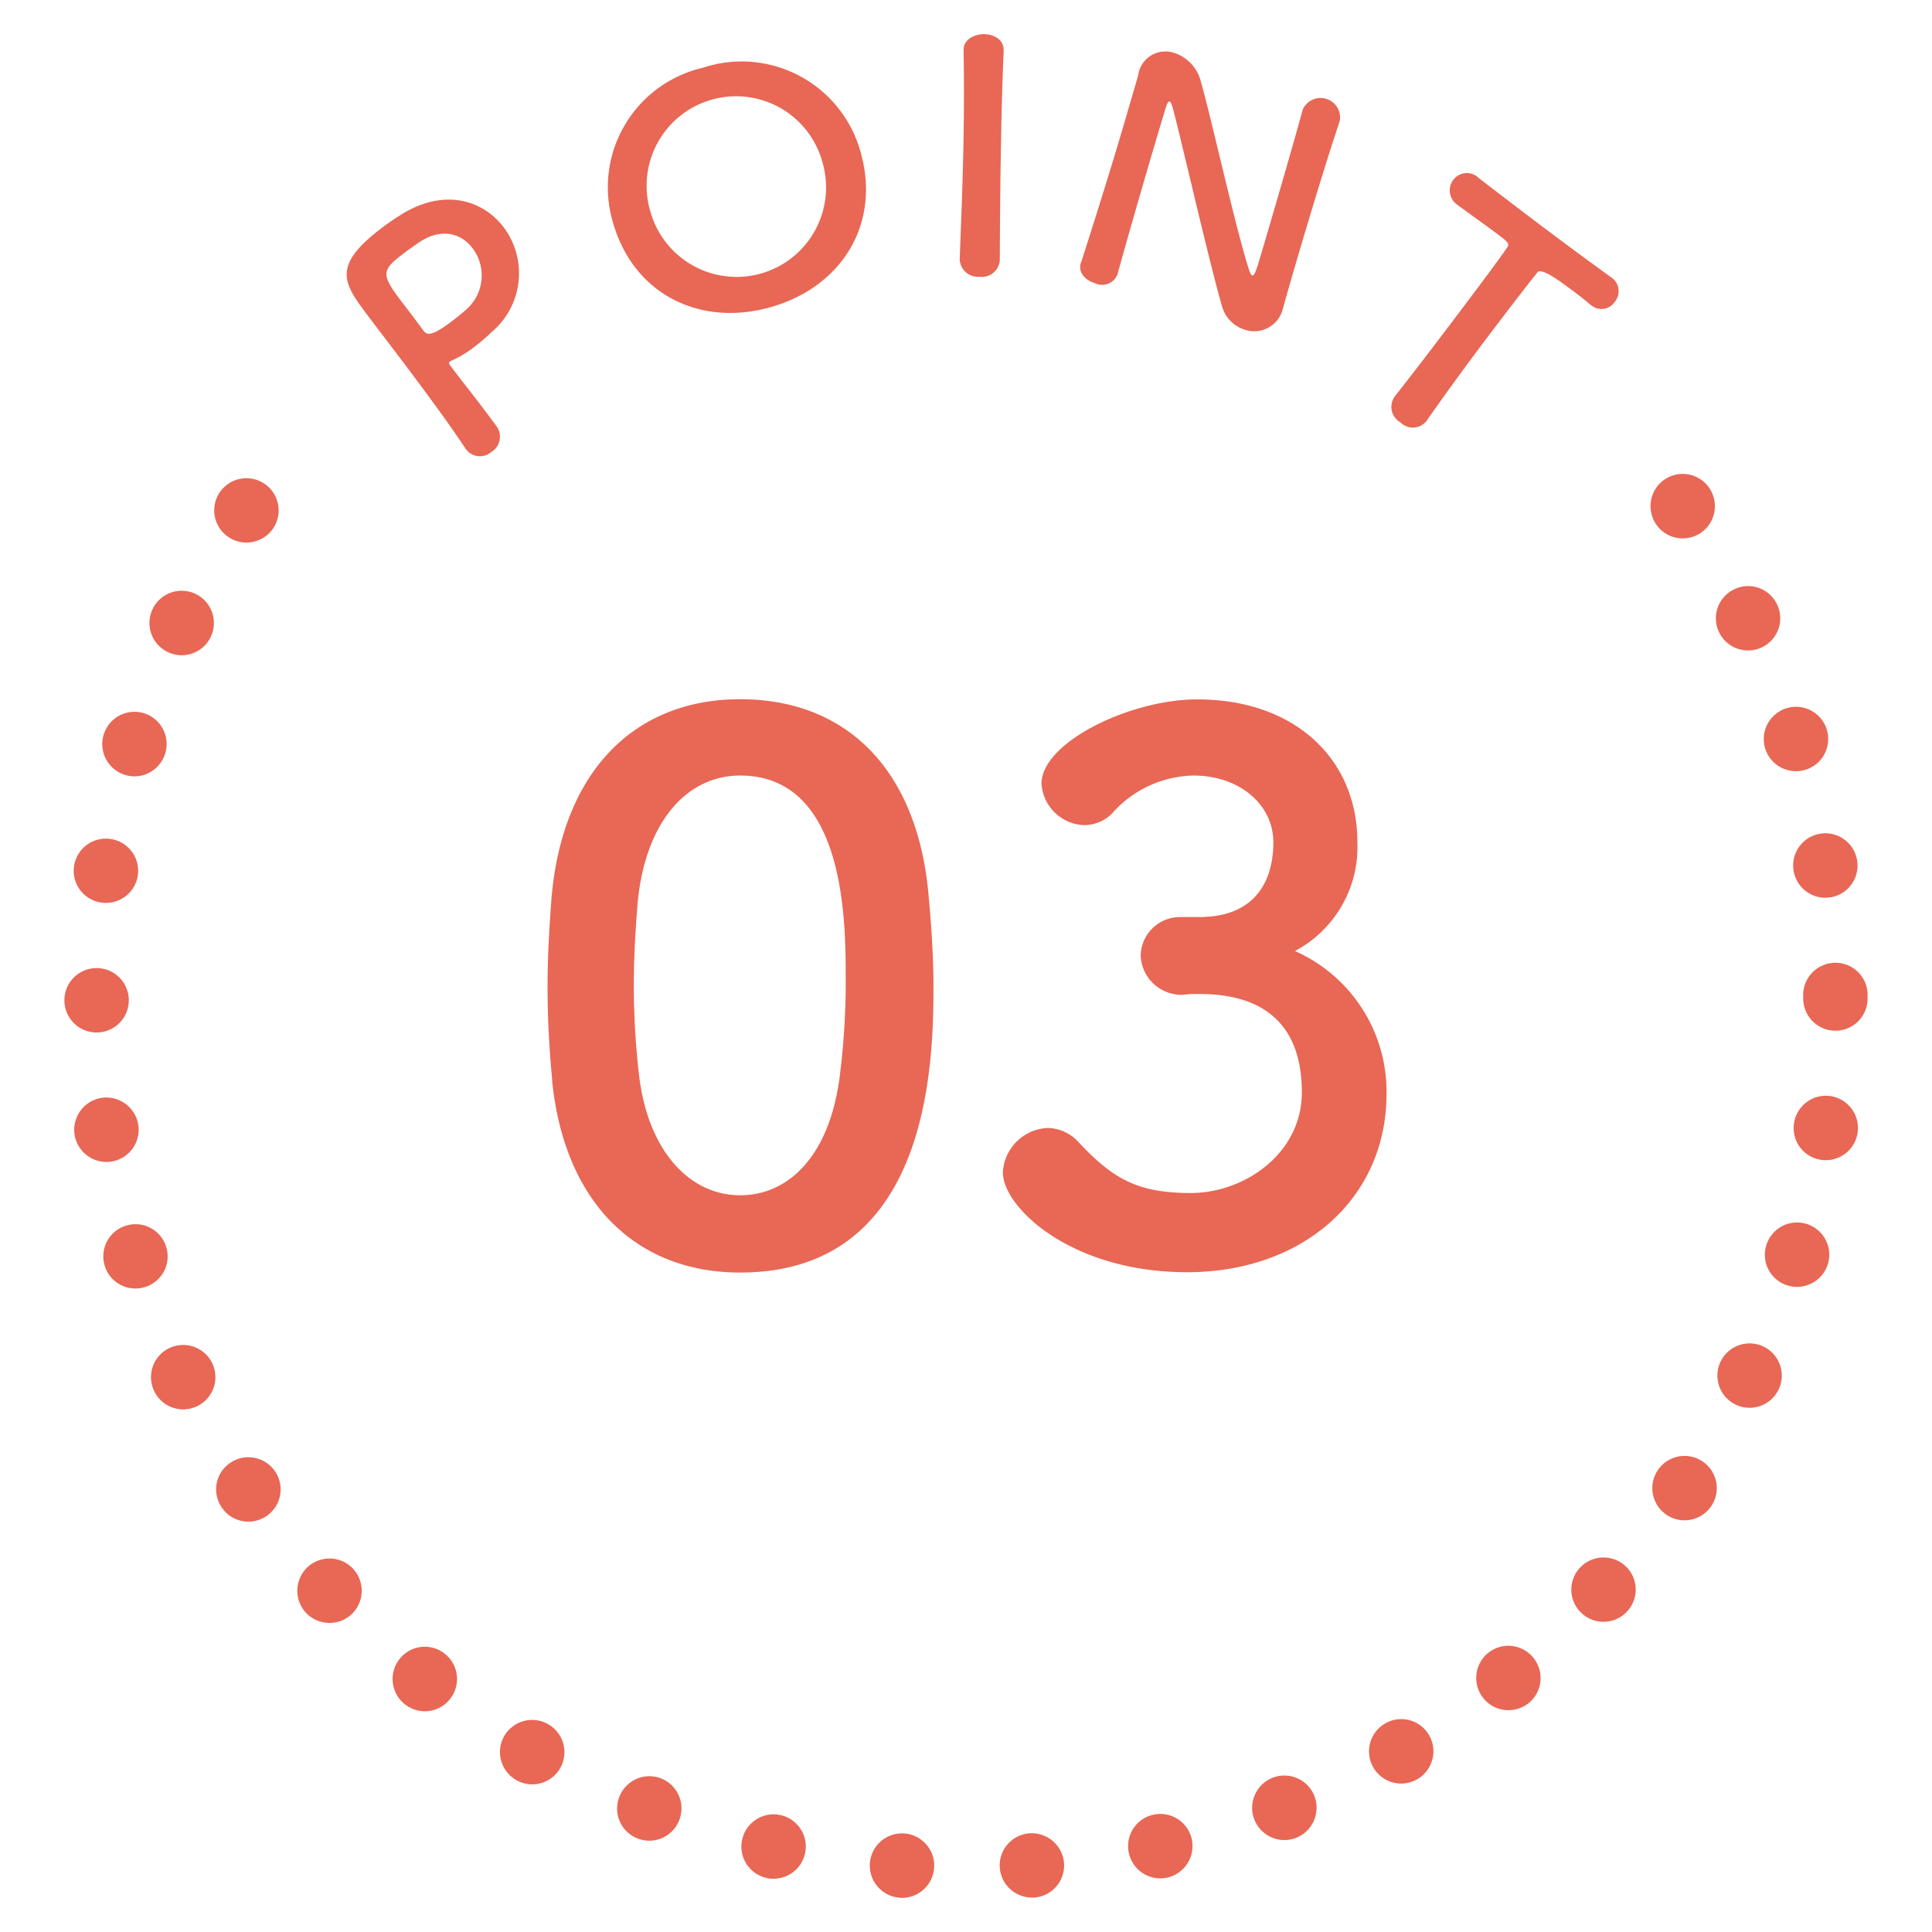 <svg id="グループ_56" data-name="グループ 56" xmlns="http://www.w3.org/2000/svg" width="120" height="120" viewBox="0 0 120 120"><g id="グループ_55" data-name="グループ 55" fill="#e86755"><path id="パス_82" data-name="パス 82" d="M55.88 117.87a2 2 0 01-1.85-2.14 2 2 0 012.14-1.85 2 2 0 011.85 2.14 2.005 2.005 0 01-1.99 1.86h-.15zm6.22-1.85a2 2 0 011.84-2.15 2.018 2.018 0 012.15 1.85 2 2 0 01-1.85 2.14h-.15a2 2 0 01-1.99-1.85zm-14.5.62a1.99 1.99 0 01-1.5-2.39 2 2 0 012.39-1.51 2 2 0 011.51 2.39 2 2 0 01-1.95 1.56 1.384 1.384 0 01-.45-.05zm22.52-1.53a1.99 1.99 0 011.5-2.39 2 2 0 012.4 1.5 2.011 2.011 0 01-1.51 2.4 2.284 2.284 0 01-.44.05 2 2 0 01-1.95-1.56zm-30.52-.92a1.992 1.992 0 01-1.13-2.59 2 2 0 012.59-1.14 2 2 0 011.13 2.59 2 2 0 01-1.86 1.28 2.1 2.1 0 01-.73-.14zm38.31-1.17a2.011 2.011 0 011.13-2.6 2.011 2.011 0 012.6 1.13 2.019 2.019 0 01-1.13 2.6 2.111 2.111 0 01-.74.14 2.019 2.019 0 01-1.86-1.27zm-45.85-2.46a2 2 0 01-.74-2.73 2 2 0 012.74-.73 2 2 0 01.73 2.73 2 2 0 01-1.74 1 1.967 1.967 0 01-.99-.27zm53.24-.78a2 2 0 01.73-2.73 1.992 1.992 0 012.73.72 2 2 0 01-.73 2.74 2 2 0 01-1 .27 2 2 0 01-1.73-1zm-60.16-3.93a2 2 0 01-.32-2.81 1.993 1.993 0 012.81-.32 1.993 1.993 0 01.32 2.81 1.983 1.983 0 01-1.56.76 2.027 2.027 0 01-1.25-.44zm66.99-.38a2 2 0 01.31-2.81 1.993 1.993 0 012.81.32 2 2 0 01-.31 2.81 2.016 2.016 0 01-1.25.43 1.959 1.959 0 01-1.56-.75zM19 100.17a2.014 2.014 0 01.1-2.83 2 2 0 012.83.1 2.005 2.005 0 01-.1 2.83 1.962 1.962 0 01-1.36.53 2.015 2.015 0 01-1.47-.63zm79.24.03a1.994 1.994 0 01-.11-2.82 2.005 2.005 0 012.83-.11 1.993 1.993 0 01.1 2.82 1.966 1.966 0 01-1.46.64 1.962 1.962 0 01-1.36-.53zm-84.46-6.56a1.986 1.986 0 01.52-2.78 2.006 2.006 0 012.78.52 2 2 0 01-.52 2.78 1.979 1.979 0 01-1.13.35 1.971 1.971 0 01-1.65-.87zm89.72.44a2 2 0 01-.52-2.78 2 2 0 012.78-.52 1.994 1.994 0 01.52 2.78 2 2 0 01-1.65.87 1.979 1.979 0 01-1.13-.35zM9.58 86.41a2 2 0 01.92-2.67 2 2 0 012.68.93 2 2 0 01-.93 2.67 2.084 2.084 0 01-.87.2 2 2 0 01-1.8-1.13zm98.22.83a2 2 0 01-.93-2.67 2 2 0 012.67-.93 2 2 0 01.93 2.67 2 2 0 01-1.8 1.13 1.941 1.941 0 01-.87-.2zM6.51 78.63a1.989 1.989 0 011.31-2.5 1.989 1.989 0 012.5 1.31 1.989 1.989 0 01-1.31 2.5 2.079 2.079 0 01-.6.09 1.977 1.977 0 01-1.9-1.4zm104.52 1.21a1.987 1.987 0 01-1.32-2.5 2 2 0 012.5-1.32 2 2 0 011.32 2.5 2.007 2.007 0 01-1.91 1.41 2.013 2.013 0 01-.59-.09zM4.63 70.47a2.014 2.014 0 011.68-2.28 2.014 2.014 0 012.28 1.68 2.008 2.008 0 01-1.68 2.28 1.514 1.514 0 01-.3.02 2.007 2.007 0 01-1.98-1.7zm108.48 1.57a1.991 1.991 0 01-1.68-2.27 2 2 0 012.27-1.69 2.006 2.006 0 011.68 2.28 2 2 0 01-1.97 1.7 1.514 1.514 0 01-.3-.02zM4 62.13a2 2 0 012-2 2 2 0 012 2 2 2 0 01-2 2 2 2 0 01-2-2zm108-.11v-.21a2 2 0 011.99-2.01 1.993 1.993 0 012.01 1.99v.23a2 2 0 01-2 2 2.006 2.006 0 01-2-2zM6.29 56.06a1.993 1.993 0 01-1.69-2.27 2 2 0 012.27-1.68 2 2 0 011.69 2.27 2 2 0 01-1.98 1.7 1.415 1.415 0 01-.29-.02zm105.11-2a2 2 0 011.67-2.28 2 2 0 012.28 1.67 2 2 0 01-1.68 2.29c-.1 0-.2.02-.3.02a2 2 0 01-1.97-1.7zM7.77 48.13a2 2 0 01-1.33-2.5 2 2 0 012.5-1.33 2 2 0 011.32 2.5 2 2 0 01-1.91 1.42 1.948 1.948 0 01-.58-.09zm101.87-1.63a2.01 2.01 0 011.32-2.51 2 2 0 012.5 1.31 2 2 0 01-1.31 2.51 2.079 2.079 0 01-.6.09 2.01 2.01 0 01-1.91-1.4zm-99.22-6a2 2 0 01-.94-2.67 2 2 0 012.67-.94 2.008 2.008 0 01.94 2.67 2.008 2.008 0 01-1.81 1.14 2.04 2.04 0 01-.86-.2zm96.36-1.22a1.992 1.992 0 01.92-2.67 1.983 1.983 0 012.67.92 1.992 1.992 0 01-.92 2.67 1.941 1.941 0 01-.87.2 1.993 1.993 0 01-1.8-1.12zm-92.6-5.93a1.993 1.993 0 01-.53-2.77 2 2 0 012.78-.53 2 2 0 01.53 2.78 2.01 2.01 0 01-1.65.87 1.979 1.979 0 01-1.13-.35zm88.69-.78a2 2 0 01.51-2.78 2 2 0 012.78.51 2.007 2.007 0 01-.51 2.79 2.057 2.057 0 01-1.13.35 1.971 1.971 0 01-1.65-.87z"/><g id="グループ_53" data-name="グループ 53"><path id="パス_83" data-name="パス 83" d="M30.53 28.06a1.077 1.077 0 01-1.55-.11.176.176 0 00-.04-.05c-.86-1.3-1.89-2.71-2.9-4.07-1.22-1.65-2.42-3.19-3.25-4.3-1.46-1.96-2.23-3.03 1.04-5.46.35-.26.69-.49.96-.66 2.75-1.79 5.23-.99 6.52.74a4.771 4.771 0 01-.79 6.49 12.108 12.108 0 01-1.14.97 6.873 6.873 0 01-1.31.78.5.5 0 00-.13.07c-.08.06-.06.12.03.25.74.99 1.63 2.09 2.41 3.14.15.21.31.42.46.62a1.115 1.115 0 01-.31 1.6zm-5.49-12.29c-1.33.99-1.35 1.28-.25 2.76.42.56.92 1.2 1.33 1.76.07.1.13.18.2.27.25.33.67.2 1.7-.57.32-.24.65-.51.98-.8a2.813 2.813 0 00.37-3.75c-.71-.96-2.03-1.37-3.52-.26 0 0-.41.28-.81.58z"/><path id="パス_84" data-name="パス 84" d="M38.07 13.81a7.623 7.623 0 015.58-9.6 7.662 7.662 0 019.81 5.26c1.26 4.47-1.21 8.37-5.6 9.61s-8.52-.8-9.79-5.27zm13.03-3.68a5.56 5.56 0 10-10.7 3.02 5.559 5.559 0 1010.7-3.02z"/><path id="パス_85" data-name="パス 85" d="M62.1 16.16a1.119 1.119 0 01-1.26 1.03 1.131 1.131 0 01-1.23-1.08v-.02c.09-2.39.2-5.06.24-7.62.03-1.89.03-3.71 0-5.32-.03-.84.91-1.04 1.28-1.03.6.01 1.22.34 1.21 1v.04c-.07 1.65-.13 3.52-.16 5.46-.05 2.49-.07 5.08-.08 7.53v.02z"/><path id="パス_86" data-name="パス 86" d="M67.14 16.33c.63-1.95 1.35-4.25 2.02-6.44.58-1.91 1.1-3.72 1.52-5.16 0-.02.02-.06.02-.08a1.7 1.7 0 012.21-1.37 2.51 2.51 0 011.63 1.62c.67 2.29 2.19 9.24 3.04 11.86.07.21.14.33.2.35s.16-.02.38-.76c.54-1.79 2.28-7.76 2.75-9.53a1.211 1.211 0 012.31.66l-.01.04c-.44 1.32-1.02 3.16-1.6 5.07-.73 2.42-1.47 4.92-1.93 6.59a.1.1 0 01-.01.04 1.83 1.83 0 01-2.35 1.26 2.122 2.122 0 01-1.42-1.47c-.75-2.54-2.49-10.18-3.04-12.24-.04-.14-.11-.43-.21-.46-.12-.04-.18.16-.44 1.03-.6 1.98-2.24 7.62-2.79 9.66l-.01.04a1.023 1.023 0 01-1.4.55c-.58-.17-1.06-.65-.88-1.26v-.02z"/><path id="パス_87" data-name="パス 87" d="M86.61 24.65c.97-1.22 2.72-3.51 4.3-5.61 1.05-1.4 2.05-2.72 2.65-3.59.24-.32.19-.36-.79-1.09-.63-.47-1.43-1.03-2.21-1.61a1.087 1.087 0 01-.3-1.57 1.049 1.049 0 011.55-.16l.03.03a383 383 0 004.45 3.39c1.41 1.06 2.83 2.1 3.79 2.79a1.028 1.028 0 01.22 1.51.99.99 0 01-1.43.25l-.07-.05c-.54-.46-1.02-.82-1.42-1.11q-1.64-1.23-1.88-.92c-.85 1.06-2.02 2.59-3.2 4.15-1.44 1.91-2.86 3.88-3.7 5.09a1.081 1.081 0 01-1.62.08 1.1 1.1 0 01-.38-1.56v-.02z"/></g><g id="グループ_54" data-name="グループ 54"><path id="パス_88" data-name="パス 88" d="M34.3 67.1c-.19-1.98-.29-3.91-.29-5.84 0-1.75.1-3.54.24-5.42.67-8 5.22-12.41 11.72-12.41s10.91 4.23 11.68 11.9c.19 2.02.33 4.04.33 6.02 0 5.19-.43 17.69-12.01 17.69-6.36 0-10.91-4.23-11.68-11.95zm17.8.19a46.6 46.6 0 00.43-6.48c0-3.54 0-12.64-6.56-12.64-3.35 0-5.89 2.94-6.36 7.86-.14 1.7-.24 3.4-.24 5.06a47.72 47.72 0 00.33 5.75c.57 4.69 3.16 7.4 6.27 7.4s5.46-2.57 6.12-6.94z"/><path id="パス_89" data-name="パス 89" d="M74.78 56.95c2.92-.09 4.31-1.93 4.31-4.64 0-2.3-2.06-4.14-4.98-4.14a6.93 6.93 0 00-5.07 2.39 2.451 2.451 0 01-1.67.69 2.75 2.75 0 01-2.68-2.57c0-2.57 5.5-5.24 9.67-5.24 6.08 0 9.95 3.72 9.95 8.87a7.312 7.312 0 01-3.88 6.76 9.557 9.557 0 015.69 8.87c0 6.48-5.17 11.08-12.39 11.08s-11.44-4.04-11.44-6.2a2.915 2.915 0 012.82-2.76 2.659 2.659 0 011.87.87c2.15 2.3 3.68 3.17 6.99 3.17s6.89-2.44 6.89-6.25c0-4.69-2.92-6.11-6.32-6.11h-.43c-.29 0-.53.05-.72.05a2.538 2.538 0 01-2.54-2.44 2.444 2.444 0 012.49-2.39h1.44z"/></g></g><path id="長方形_5957" data-name="長方形 5957" fill="none" d="M0 0h120v120H0z"/></svg>